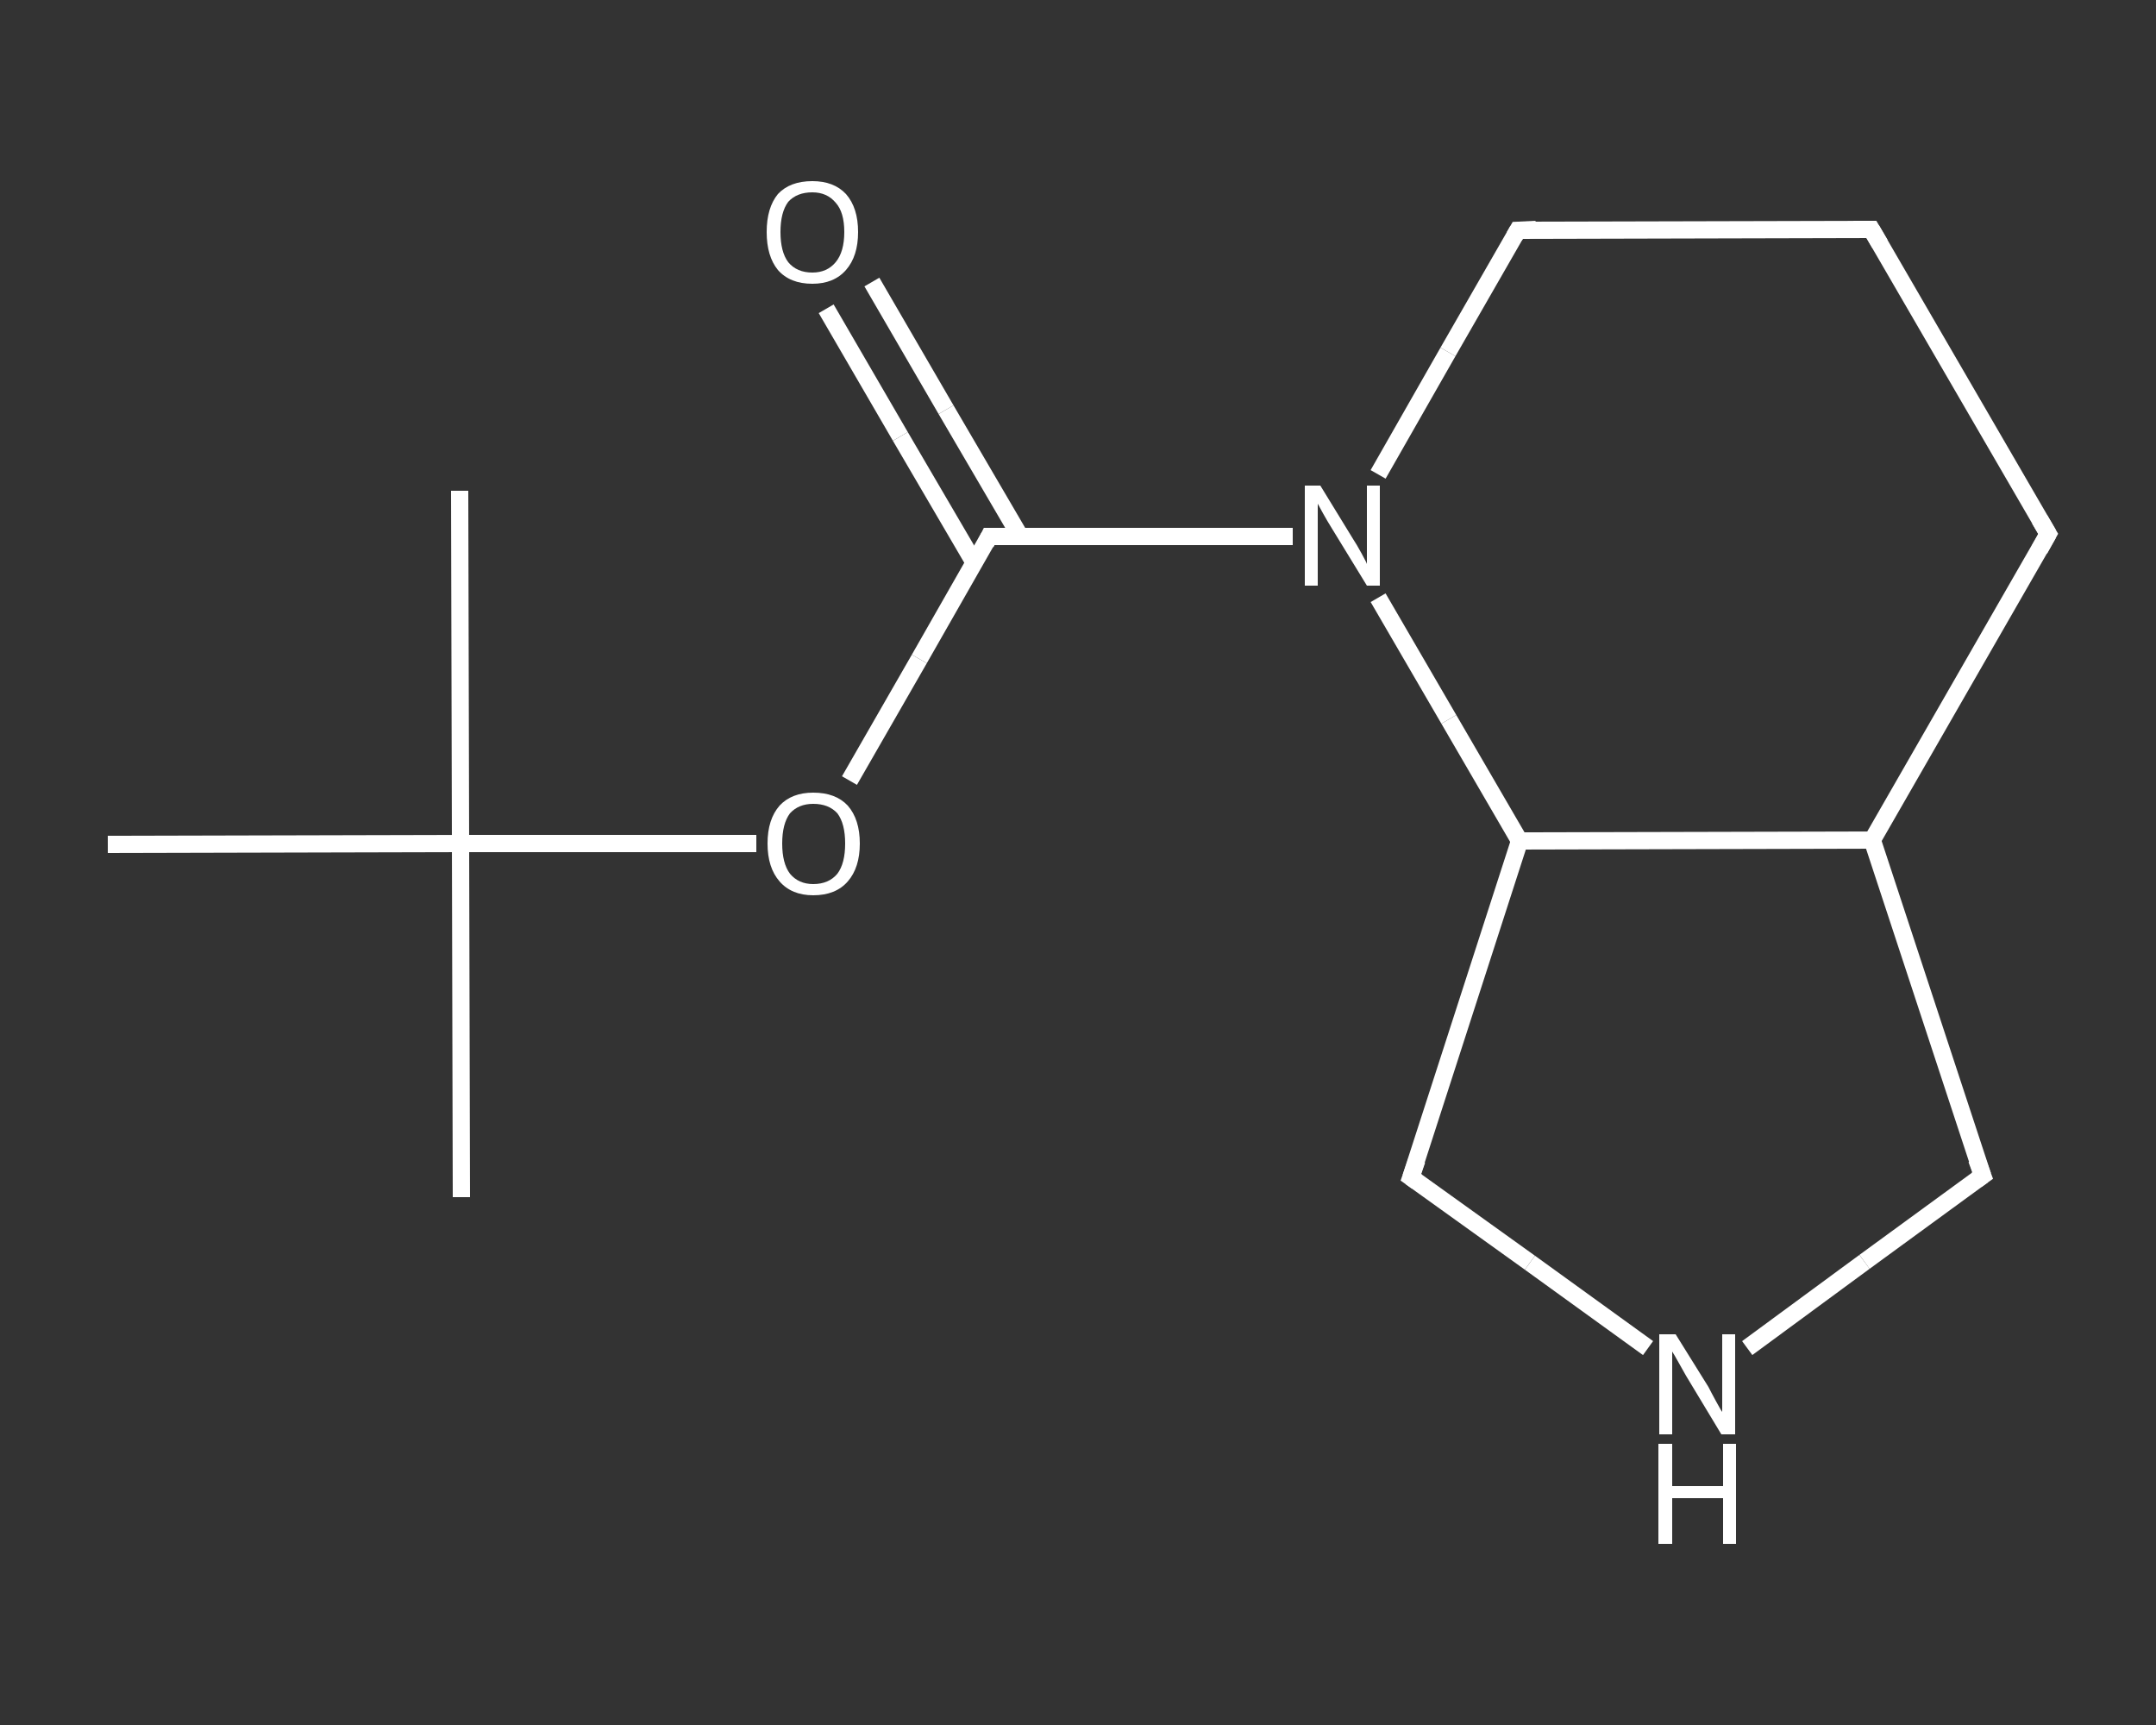 <?xml version='1.0' encoding='iso-8859-1'?>
<svg version='1.1' baseProfile='full'
              xmlns='http://www.w3.org/2000/svg'
                      xmlns:rdkit='http://www.rdkit.org/xml'
                      xmlns:xlink='http://www.w3.org/1999/xlink'
                  xml:space='preserve'
width='250px' height='200px' viewBox='0 0 250 200'>
<rect x="0" y="0" width="250" height="200" fill="#333333" stroke="none"/>
<!-- END OF HEADER -->
<rect style='opacity:1.0;fill:transparent;stroke:none' width='250.0' height='200.0' x='0.0' y='0.0'> </rect>
<path class='bond-0 atom-0 atom-1' d='M 53.5,138.8 L 53.4,97.8' style='fill:none;fill-rule:evenodd;stroke:#FFFFFF;stroke-width:2.0px;stroke-linecap:butt;stroke-linejoin:miter;stroke-opacity:1' />
<path class='bond-1 atom-1 atom-2' d='M 53.4,97.8 L 53.3,56.9' style='fill:none;fill-rule:evenodd;stroke:#FFFFFF;stroke-width:2.0px;stroke-linecap:butt;stroke-linejoin:miter;stroke-opacity:1' />
<path class='bond-2 atom-1 atom-3' d='M 53.4,97.8 L 12.5,97.9' style='fill:none;fill-rule:evenodd;stroke:#FFFFFF;stroke-width:2.0px;stroke-linecap:butt;stroke-linejoin:miter;stroke-opacity:1' />
<path class='bond-3 atom-1 atom-4' d='M 53.4,97.8 L 70.6,97.8' style='fill:none;fill-rule:evenodd;stroke:#FFFFFF;stroke-width:2.0px;stroke-linecap:butt;stroke-linejoin:miter;stroke-opacity:1' />
<path class='bond-3 atom-1 atom-4' d='M 70.6,97.8 L 87.7,97.8' style='fill:none;fill-rule:evenodd;stroke:#FFFFFF;stroke-width:2.0px;stroke-linecap:butt;stroke-linejoin:miter;stroke-opacity:1' />
<path class='bond-4 atom-4 atom-5' d='M 98.5,90.5 L 106.6,76.4' style='fill:none;fill-rule:evenodd;stroke:#FFFFFF;stroke-width:2.0px;stroke-linecap:butt;stroke-linejoin:miter;stroke-opacity:1' />
<path class='bond-4 atom-4 atom-5' d='M 106.6,76.4 L 114.7,62.2' style='fill:none;fill-rule:evenodd;stroke:#FFFFFF;stroke-width:2.0px;stroke-linecap:butt;stroke-linejoin:miter;stroke-opacity:1' />
<path class='bond-5 atom-5 atom-6' d='M 118.3,62.2 L 109.7,47.5' style='fill:none;fill-rule:evenodd;stroke:#FFFFFF;stroke-width:2.0px;stroke-linecap:butt;stroke-linejoin:miter;stroke-opacity:1' />
<path class='bond-5 atom-5 atom-6' d='M 109.7,47.5 L 101.1,32.7' style='fill:none;fill-rule:evenodd;stroke:#FFFFFF;stroke-width:2.0px;stroke-linecap:butt;stroke-linejoin:miter;stroke-opacity:1' />
<path class='bond-5 atom-5 atom-6' d='M 113.0,65.3 L 104.4,50.6' style='fill:none;fill-rule:evenodd;stroke:#FFFFFF;stroke-width:2.0px;stroke-linecap:butt;stroke-linejoin:miter;stroke-opacity:1' />
<path class='bond-5 atom-5 atom-6' d='M 104.4,50.6 L 95.8,35.8' style='fill:none;fill-rule:evenodd;stroke:#FFFFFF;stroke-width:2.0px;stroke-linecap:butt;stroke-linejoin:miter;stroke-opacity:1' />
<path class='bond-6 atom-5 atom-7' d='M 114.7,62.2 L 132.3,62.2' style='fill:none;fill-rule:evenodd;stroke:#FFFFFF;stroke-width:2.0px;stroke-linecap:butt;stroke-linejoin:miter;stroke-opacity:1' />
<path class='bond-6 atom-5 atom-7' d='M 132.3,62.2 L 149.9,62.2' style='fill:none;fill-rule:evenodd;stroke:#FFFFFF;stroke-width:2.0px;stroke-linecap:butt;stroke-linejoin:miter;stroke-opacity:1' />
<path class='bond-7 atom-7 atom-8' d='M 159.8,55.0 L 167.9,40.8' style='fill:none;fill-rule:evenodd;stroke:#FFFFFF;stroke-width:2.0px;stroke-linecap:butt;stroke-linejoin:miter;stroke-opacity:1' />
<path class='bond-7 atom-7 atom-8' d='M 167.9,40.8 L 176.0,26.7' style='fill:none;fill-rule:evenodd;stroke:#FFFFFF;stroke-width:2.0px;stroke-linecap:butt;stroke-linejoin:miter;stroke-opacity:1' />
<path class='bond-8 atom-8 atom-9' d='M 176.0,26.7 L 217.0,26.6' style='fill:none;fill-rule:evenodd;stroke:#FFFFFF;stroke-width:2.0px;stroke-linecap:butt;stroke-linejoin:miter;stroke-opacity:1' />
<path class='bond-9 atom-9 atom-10' d='M 217.0,26.6 L 237.5,61.9' style='fill:none;fill-rule:evenodd;stroke:#FFFFFF;stroke-width:2.0px;stroke-linecap:butt;stroke-linejoin:miter;stroke-opacity:1' />
<path class='bond-10 atom-10 atom-11' d='M 237.5,61.9 L 217.1,97.4' style='fill:none;fill-rule:evenodd;stroke:#FFFFFF;stroke-width:2.0px;stroke-linecap:butt;stroke-linejoin:miter;stroke-opacity:1' />
<path class='bond-11 atom-11 atom-12' d='M 217.1,97.4 L 229.9,136.3' style='fill:none;fill-rule:evenodd;stroke:#FFFFFF;stroke-width:2.0px;stroke-linecap:butt;stroke-linejoin:miter;stroke-opacity:1' />
<path class='bond-12 atom-12 atom-13' d='M 229.9,136.3 L 216.2,146.3' style='fill:none;fill-rule:evenodd;stroke:#FFFFFF;stroke-width:2.0px;stroke-linecap:butt;stroke-linejoin:miter;stroke-opacity:1' />
<path class='bond-12 atom-12 atom-13' d='M 216.2,146.3 L 202.6,156.3' style='fill:none;fill-rule:evenodd;stroke:#FFFFFF;stroke-width:2.0px;stroke-linecap:butt;stroke-linejoin:miter;stroke-opacity:1' />
<path class='bond-13 atom-13 atom-14' d='M 191.1,156.3 L 177.4,146.4' style='fill:none;fill-rule:evenodd;stroke:#FFFFFF;stroke-width:2.0px;stroke-linecap:butt;stroke-linejoin:miter;stroke-opacity:1' />
<path class='bond-13 atom-13 atom-14' d='M 177.4,146.4 L 163.6,136.5' style='fill:none;fill-rule:evenodd;stroke:#FFFFFF;stroke-width:2.0px;stroke-linecap:butt;stroke-linejoin:miter;stroke-opacity:1' />
<path class='bond-14 atom-14 atom-15' d='M 163.6,136.5 L 176.2,97.5' style='fill:none;fill-rule:evenodd;stroke:#FFFFFF;stroke-width:2.0px;stroke-linecap:butt;stroke-linejoin:miter;stroke-opacity:1' />
<path class='bond-15 atom-15 atom-7' d='M 176.2,97.5 L 168.0,83.4' style='fill:none;fill-rule:evenodd;stroke:#FFFFFF;stroke-width:2.0px;stroke-linecap:butt;stroke-linejoin:miter;stroke-opacity:1' />
<path class='bond-15 atom-15 atom-7' d='M 168.0,83.4 L 159.8,69.3' style='fill:none;fill-rule:evenodd;stroke:#FFFFFF;stroke-width:2.0px;stroke-linecap:butt;stroke-linejoin:miter;stroke-opacity:1' />
<path class='bond-16 atom-15 atom-11' d='M 176.2,97.5 L 217.1,97.4' style='fill:none;fill-rule:evenodd;stroke:#FFFFFF;stroke-width:2.0px;stroke-linecap:butt;stroke-linejoin:miter;stroke-opacity:1' />
<path d='M 114.3,63.0 L 114.7,62.2 L 115.6,62.2' style='fill:none;stroke:#FFFFFF;stroke-width:2.0px;stroke-linecap:butt;stroke-linejoin:miter;stroke-opacity:1;' />
<path d='M 175.6,27.4 L 176.0,26.7 L 178.1,26.6' style='fill:none;stroke:#FFFFFF;stroke-width:2.0px;stroke-linecap:butt;stroke-linejoin:miter;stroke-opacity:1;' />
<path d='M 214.9,26.6 L 217.0,26.6 L 218.0,28.3' style='fill:none;stroke:#FFFFFF;stroke-width:2.0px;stroke-linecap:butt;stroke-linejoin:miter;stroke-opacity:1;' />
<path d='M 236.5,60.2 L 237.5,61.9 L 236.5,63.7' style='fill:none;stroke:#FFFFFF;stroke-width:2.0px;stroke-linecap:butt;stroke-linejoin:miter;stroke-opacity:1;' />
<path d='M 229.2,134.4 L 229.9,136.3 L 229.2,136.8' style='fill:none;stroke:#FFFFFF;stroke-width:2.0px;stroke-linecap:butt;stroke-linejoin:miter;stroke-opacity:1;' />
<path d='M 164.3,137.0 L 163.6,136.5 L 164.3,134.5' style='fill:none;stroke:#FFFFFF;stroke-width:2.0px;stroke-linecap:butt;stroke-linejoin:miter;stroke-opacity:1;' />
<path class='atom-4' d='M 89.0 97.8
Q 89.0 95.0, 90.4 93.4
Q 91.8 91.9, 94.3 91.9
Q 96.9 91.9, 98.3 93.4
Q 99.7 95.0, 99.7 97.8
Q 99.7 100.6, 98.3 102.2
Q 96.9 103.8, 94.3 103.8
Q 91.8 103.8, 90.4 102.2
Q 89.0 100.6, 89.0 97.8
M 94.3 102.5
Q 96.1 102.5, 97.1 101.3
Q 98.0 100.1, 98.0 97.8
Q 98.0 95.5, 97.1 94.3
Q 96.1 93.2, 94.3 93.2
Q 92.6 93.2, 91.6 94.3
Q 90.7 95.5, 90.7 97.8
Q 90.7 100.1, 91.6 101.3
Q 92.6 102.5, 94.3 102.5
' fill='#FFFFFF'/>
<path class='atom-6' d='M 88.9 26.9
Q 88.9 24.1, 90.2 22.5
Q 91.6 21.0, 94.2 21.0
Q 96.7 21.0, 98.1 22.5
Q 99.5 24.1, 99.5 26.9
Q 99.5 29.7, 98.1 31.3
Q 96.7 32.9, 94.2 32.9
Q 91.6 32.9, 90.2 31.3
Q 88.9 29.7, 88.9 26.9
M 94.2 31.6
Q 95.9 31.6, 96.9 30.4
Q 97.9 29.2, 97.9 26.9
Q 97.9 24.6, 96.9 23.5
Q 95.9 22.3, 94.2 22.3
Q 92.4 22.3, 91.4 23.4
Q 90.5 24.6, 90.5 26.9
Q 90.5 29.2, 91.4 30.4
Q 92.4 31.6, 94.2 31.6
' fill='#FFFFFF'/>
<path class='atom-7' d='M 153.1 56.3
L 156.9 62.5
Q 157.3 63.1, 157.9 64.2
Q 158.5 65.3, 158.5 65.4
L 158.5 56.3
L 160.0 56.3
L 160.0 67.9
L 158.5 67.9
L 154.4 61.2
Q 153.9 60.4, 153.4 59.5
Q 152.9 58.6, 152.8 58.4
L 152.8 67.9
L 151.3 67.9
L 151.3 56.3
L 153.1 56.3
' fill='#FFFFFF'/>
<path class='atom-13' d='M 194.3 154.7
L 198.1 160.8
Q 198.4 161.4, 199.0 162.5
Q 199.6 163.6, 199.7 163.7
L 199.7 154.7
L 201.2 154.7
L 201.2 166.3
L 199.6 166.3
L 195.5 159.5
Q 195.1 158.8, 194.6 157.9
Q 194.1 157.0, 193.9 156.7
L 193.9 166.3
L 192.4 166.3
L 192.4 154.7
L 194.3 154.7
' fill='#FFFFFF'/>
<path class='atom-13' d='M 192.3 167.4
L 193.9 167.4
L 193.9 172.3
L 199.8 172.3
L 199.8 167.4
L 201.3 167.4
L 201.3 179.0
L 199.8 179.0
L 199.8 173.7
L 193.9 173.7
L 193.9 179.0
L 192.3 179.0
L 192.3 167.4
' fill='#FFFFFF'/>
</svg>

